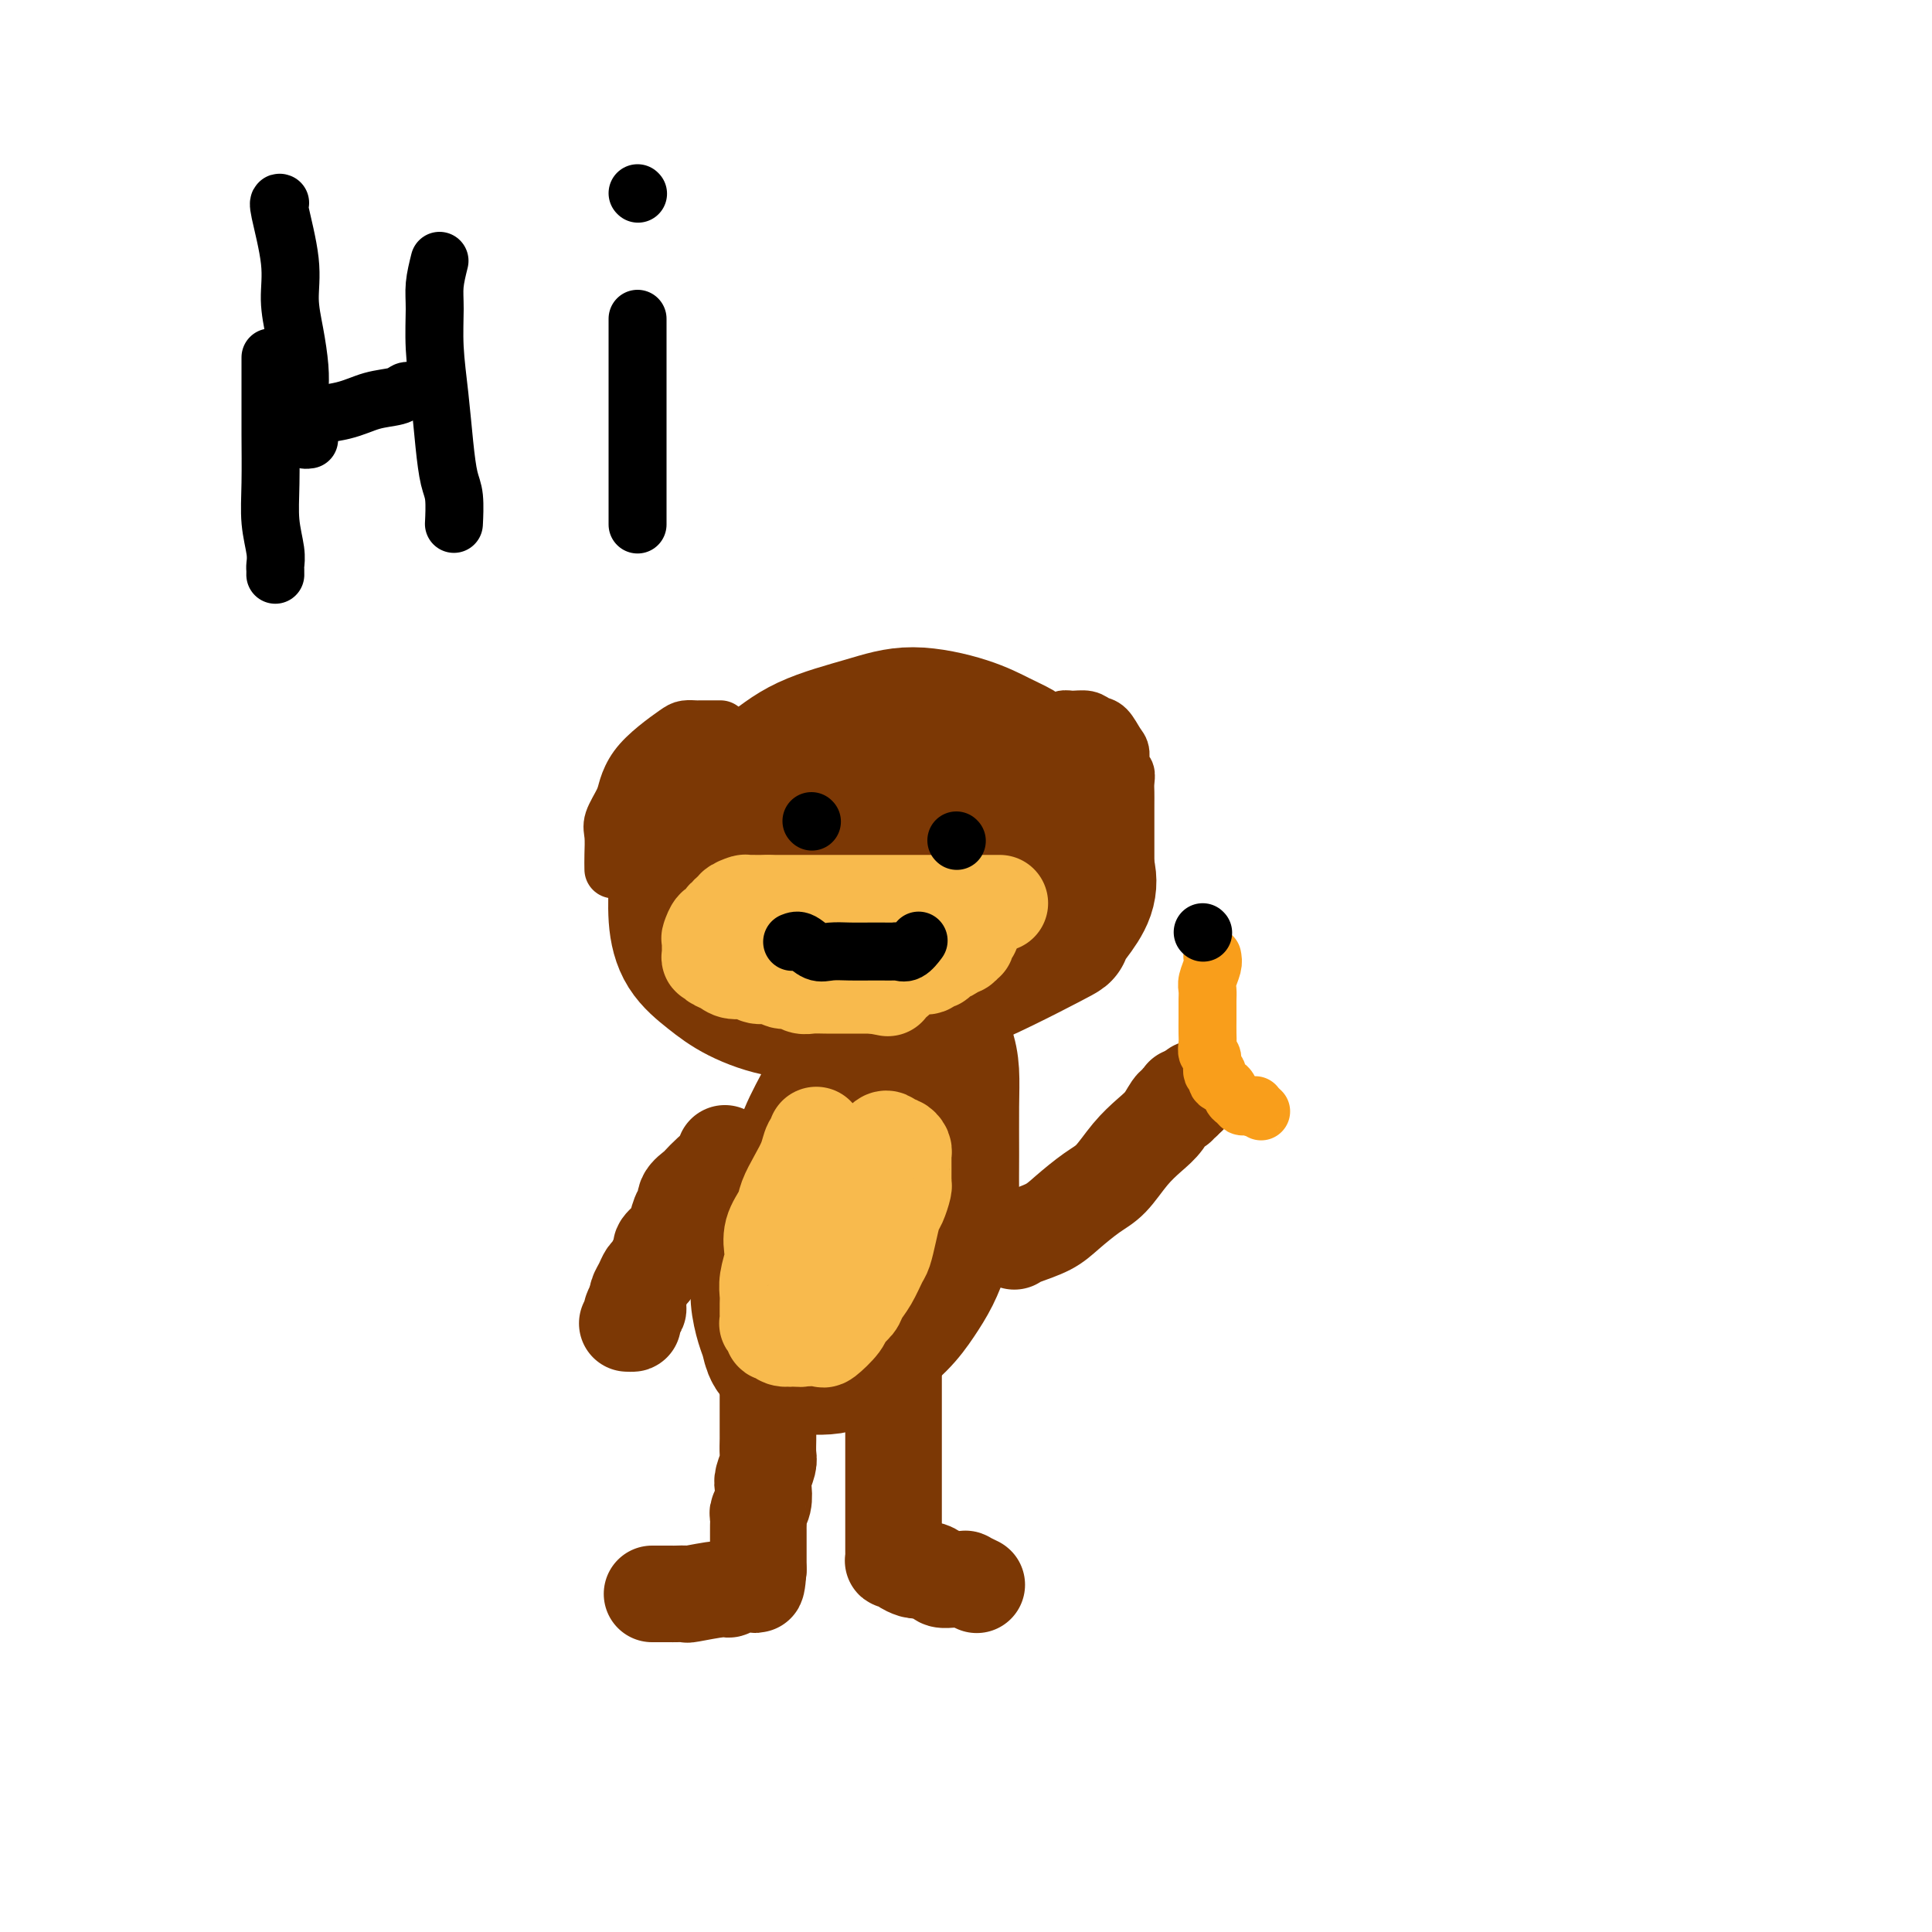 <svg viewBox='0 0 400 400' version='1.1' xmlns='http://www.w3.org/2000/svg' xmlns:xlink='http://www.w3.org/1999/xlink'><g fill='none' stroke='#7C3805' stroke-width='28' stroke-linecap='round' stroke-linejoin='round'><path d='M212,156c-0.108,-0.268 -0.217,-0.536 -1,-1c-0.783,-0.464 -2.241,-1.123 -4,-2c-1.759,-0.877 -3.820,-1.973 -7,-3c-3.180,-1.027 -7.479,-1.984 -11,-2c-3.521,-0.016 -6.263,0.908 -10,2c-3.737,1.092 -8.469,2.352 -12,4c-3.531,1.648 -5.860,3.683 -9,6c-3.140,2.317 -7.091,4.914 -10,7c-2.909,2.086 -4.776,3.659 -6,5c-1.224,1.341 -1.806,2.448 -2,4c-0.194,1.552 -0.002,3.549 0,6c0.002,2.451 -0.187,5.358 0,8c0.187,2.642 0.751,5.021 2,7c1.249,1.979 3.183,3.559 5,5c1.817,1.441 3.515,2.743 6,4c2.485,1.257 5.756,2.470 9,3c3.244,0.530 6.460,0.376 10,0c3.540,-0.376 7.404,-0.973 11,-2c3.596,-1.027 6.925,-2.483 10,-4c3.075,-1.517 5.896,-3.096 9,-5c3.104,-1.904 6.492,-4.132 9,-6c2.508,-1.868 4.136,-3.377 6,-5c1.864,-1.623 3.963,-3.360 5,-5c1.037,-1.640 1.010,-3.183 1,-4c-0.010,-0.817 -0.005,-0.909 0,-1'/><path d='M223,177c-8.190,-7.406 -34.665,-18.420 -46,-21c-11.335,-2.580 -7.531,3.275 -8,7c-0.469,3.725 -5.211,5.320 -7,7c-1.789,1.680 -0.625,3.445 0,5c0.625,1.555 0.712,2.902 2,5c1.288,2.098 3.778,4.949 6,7c2.222,2.051 4.177,3.302 6,4c1.823,0.698 3.514,0.843 6,1c2.486,0.157 5.766,0.327 8,0c2.234,-0.327 3.421,-1.151 5,-2c1.579,-0.849 3.551,-1.724 5,-3c1.449,-1.276 2.374,-2.954 3,-4c0.626,-1.046 0.953,-1.461 1,-2c0.047,-0.539 -0.185,-1.203 -1,-2c-0.815,-0.797 -2.211,-1.726 -4,-3c-1.789,-1.274 -3.969,-2.892 -6,-4c-2.031,-1.108 -3.912,-1.704 -6,-2c-2.088,-0.296 -4.381,-0.290 -7,0c-2.619,0.290 -5.562,0.863 -8,2c-2.438,1.137 -4.371,2.837 -6,5c-1.629,2.163 -2.956,4.790 -4,7c-1.044,2.210 -1.806,4.005 -2,6c-0.194,1.995 0.178,4.191 1,6c0.822,1.809 2.092,3.231 4,4c1.908,0.769 4.454,0.884 7,1'/><path d='M172,201c2.602,0.300 5.609,0.552 8,0c2.391,-0.552 4.168,-1.906 6,-3c1.832,-1.094 3.721,-1.929 5,-3c1.279,-1.071 1.948,-2.378 3,-6c1.052,-3.622 2.486,-9.557 3,-12c0.514,-2.443 0.108,-1.393 0,-2c-0.108,-0.607 0.082,-2.870 0,-5c-0.082,-2.130 -0.437,-4.126 -1,-6c-0.563,-1.874 -1.335,-3.625 -2,-5c-0.665,-1.375 -1.222,-2.372 -2,-3c-0.778,-0.628 -1.777,-0.886 -3,-1c-1.223,-0.114 -2.671,-0.084 -4,0c-1.329,0.084 -2.539,0.223 -4,1c-1.461,0.777 -3.173,2.194 -5,4c-1.827,1.806 -3.768,4.002 -5,6c-1.232,1.998 -1.754,3.799 -2,6c-0.246,2.201 -0.218,4.803 0,7c0.218,2.197 0.624,3.990 1,6c0.376,2.010 0.723,4.239 2,6c1.277,1.761 3.484,3.055 5,4c1.516,0.945 2.340,1.540 4,2c1.660,0.460 4.157,0.784 6,1c1.843,0.216 3.034,0.325 5,0c1.966,-0.325 4.709,-1.083 7,-2c2.291,-0.917 4.132,-1.991 6,-3c1.868,-1.009 3.765,-1.952 5,-3c1.235,-1.048 1.809,-2.201 2,-3c0.191,-0.799 -0.000,-1.245 0,-2c0.000,-0.755 0.192,-1.819 0,-3c-0.192,-1.181 -0.769,-2.480 -2,-4c-1.231,-1.520 -3.115,-3.260 -5,-5'/><path d='M205,173c-1.995,-2.183 -3.484,-3.140 -5,-4c-1.516,-0.860 -3.060,-1.621 -5,-2c-1.940,-0.379 -4.277,-0.374 -7,0c-2.723,0.374 -5.831,1.119 -8,2c-2.169,0.881 -3.400,1.898 -5,3c-1.600,1.102 -3.568,2.290 -5,4c-1.432,1.710 -2.326,3.942 -3,6c-0.674,2.058 -1.127,3.940 0,8c1.127,4.060 3.832,10.296 5,13c1.168,2.704 0.797,1.876 1,2c0.203,0.124 0.979,1.198 2,2c1.021,0.802 2.287,1.330 4,2c1.713,0.670 3.871,1.482 5,2c1.129,0.518 1.227,0.743 3,0c1.773,-0.743 5.221,-2.452 8,-4c2.779,-1.548 4.889,-2.934 7,-5c2.111,-2.066 4.222,-4.813 6,-7c1.778,-2.187 3.224,-3.816 4,-5c0.776,-1.184 0.884,-1.923 1,-3c0.116,-1.077 0.240,-2.492 0,-4c-0.240,-1.508 -0.845,-3.108 -2,-5c-1.155,-1.892 -2.859,-4.076 -5,-6c-2.141,-1.924 -4.719,-3.589 -7,-5c-2.281,-1.411 -4.264,-2.568 -7,-3c-2.736,-0.432 -6.226,-0.138 -9,0c-2.774,0.138 -4.833,0.120 -7,1c-2.167,0.880 -4.443,2.658 -6,4c-1.557,1.342 -2.397,2.246 -3,3c-0.603,0.754 -0.970,1.357 -1,3c-0.030,1.643 0.277,4.327 1,7c0.723,2.673 1.861,5.337 3,8'/><path d='M170,190c1.653,3.912 3.786,6.193 6,8c2.214,1.807 4.507,3.141 7,4c2.493,0.859 5.184,1.242 7,2c1.816,0.758 2.756,1.891 8,0c5.244,-1.891 14.790,-6.806 19,-9c4.210,-2.194 3.083,-1.668 3,-2c-0.083,-0.332 0.880,-1.521 2,-3c1.120,-1.479 2.399,-3.248 3,-5c0.601,-1.752 0.523,-3.488 0,-5c-0.523,-1.512 -1.491,-2.800 -3,-5c-1.509,-2.200 -3.558,-5.313 -6,-8c-2.442,-2.687 -5.276,-4.950 -8,-6c-2.724,-1.050 -5.337,-0.889 -8,-1c-2.663,-0.111 -5.375,-0.495 -8,0c-2.625,0.495 -5.162,1.869 -8,3c-2.838,1.131 -5.977,2.019 -8,3c-2.023,0.981 -2.931,2.057 -4,3c-1.069,0.943 -2.300,1.754 -3,3c-0.700,1.246 -0.871,2.926 -1,5c-0.129,2.074 -0.217,4.541 0,7c0.217,2.459 0.740,4.908 2,7c1.260,2.092 3.258,3.825 5,5c1.742,1.175 3.230,1.790 5,2c1.770,0.210 3.823,0.013 6,0c2.177,-0.013 4.478,0.157 6,0c1.522,-0.157 2.264,-0.642 3,-1c0.736,-0.358 1.465,-0.591 2,-1c0.535,-0.409 0.875,-0.995 1,-1c0.125,-0.005 0.036,0.570 0,0c-0.036,-0.570 -0.018,-2.285 0,-4'/><path d='M198,191c-0.222,-1.956 -0.778,-4.844 -1,-6c-0.222,-1.156 -0.111,-0.578 0,0'/><path d='M178,214c-0.918,1.393 -1.835,2.786 -3,5c-1.165,2.214 -2.577,5.249 -4,8c-1.423,2.751 -2.858,5.217 -4,8c-1.142,2.783 -1.990,5.881 -3,8c-1.010,2.119 -2.180,3.258 -3,5c-0.820,1.742 -1.289,4.087 -2,6c-0.711,1.913 -1.666,3.393 -2,5c-0.334,1.607 -0.049,3.340 0,5c0.049,1.660 -0.137,3.246 0,5c0.137,1.754 0.599,3.675 1,5c0.401,1.325 0.741,2.054 1,3c0.259,0.946 0.438,2.110 1,3c0.562,0.890 1.508,1.507 2,2c0.492,0.493 0.532,0.862 1,1c0.468,0.138 1.365,0.044 2,0c0.635,-0.044 1.009,-0.037 2,0c0.991,0.037 2.600,0.104 4,0c1.400,-0.104 2.591,-0.378 4,-1c1.409,-0.622 3.036,-1.590 5,-3c1.964,-1.410 4.267,-3.262 6,-5c1.733,-1.738 2.898,-3.363 4,-5c1.102,-1.637 2.143,-3.287 3,-5c0.857,-1.713 1.531,-3.489 2,-5c0.469,-1.511 0.735,-2.755 1,-4'/><path d='M196,255c1.154,-3.342 1.039,-4.697 1,-7c-0.039,-2.303 -0.003,-5.555 0,-9c0.003,-3.445 -0.027,-7.082 0,-10c0.027,-2.918 0.112,-5.118 0,-7c-0.112,-1.882 -0.422,-3.446 -1,-5c-0.578,-1.554 -1.426,-3.097 -3,-5c-1.574,-1.903 -3.876,-4.167 -5,-5c-1.124,-0.833 -1.070,-0.236 -1,0c0.070,0.236 0.157,0.112 0,0c-0.157,-0.112 -0.559,-0.213 -1,0c-0.441,0.213 -0.923,0.740 -1,1c-0.077,0.260 0.250,0.253 0,2c-0.250,1.747 -1.076,5.250 -2,9c-0.924,3.750 -1.946,7.748 -3,12c-1.054,4.252 -2.138,8.757 -3,13c-0.862,4.243 -1.500,8.225 -2,12c-0.500,3.775 -0.861,7.344 -1,10c-0.139,2.656 -0.055,4.401 0,6c0.055,1.599 0.080,3.054 0,4c-0.080,0.946 -0.265,1.383 0,1c0.265,-0.383 0.979,-1.586 2,-4c1.021,-2.414 2.350,-6.038 4,-9c1.650,-2.962 3.620,-5.261 5,-8c1.380,-2.739 2.171,-5.916 3,-8c0.829,-2.084 1.696,-3.074 2,-4c0.304,-0.926 0.043,-1.788 0,-3c-0.043,-1.212 0.130,-2.775 0,-4c-0.130,-1.225 -0.565,-2.113 -1,-3'/><path d='M189,234c-0.327,-2.015 -0.643,-2.052 -1,-2c-0.357,0.052 -0.755,0.192 -1,0c-0.245,-0.192 -0.339,-0.715 -1,0c-0.661,0.715 -1.891,2.668 -3,5c-1.109,2.332 -2.097,5.043 -3,8c-0.903,2.957 -1.722,6.160 -2,9c-0.278,2.840 -0.014,5.316 0,7c0.014,1.684 -0.221,2.576 0,3c0.221,0.424 0.897,0.381 1,1c0.103,0.619 -0.368,1.899 1,0c1.368,-1.899 4.576,-6.978 6,-9c1.424,-2.022 1.065,-0.986 1,-1c-0.065,-0.014 0.163,-1.078 0,-2c-0.163,-0.922 -0.718,-1.703 -1,-2c-0.282,-0.297 -0.292,-0.112 -1,0c-0.708,0.112 -2.113,0.150 -3,0c-0.887,-0.150 -1.254,-0.488 -2,0c-0.746,0.488 -1.870,1.801 -3,3c-1.130,1.199 -2.266,2.284 -4,4c-1.734,1.716 -4.067,4.062 -5,5c-0.933,0.938 -0.467,0.469 0,0'/></g>
<g fill='none' stroke='#7C3805' stroke-width='20' stroke-linecap='round' stroke-linejoin='round'><path d='M159,285c-0.000,0.926 -0.000,1.852 0,3c0.000,1.148 0.001,2.519 0,4c-0.001,1.481 -0.004,3.072 0,4c0.004,0.928 0.015,1.192 0,2c-0.015,0.808 -0.056,2.159 0,3c0.056,0.841 0.207,1.171 0,2c-0.207,0.829 -0.774,2.157 -1,3c-0.226,0.843 -0.113,1.199 0,2c0.113,0.801 0.226,2.045 0,3c-0.226,0.955 -0.793,1.622 -1,2c-0.207,0.378 -0.056,0.468 0,1c0.056,0.532 0.015,1.505 0,2c-0.015,0.495 -0.004,0.510 0,1c0.004,0.490 0.001,1.455 0,2c-0.001,0.545 -0.000,0.670 0,1c0.000,0.330 0.000,0.865 0,1c-0.000,0.135 -0.000,-0.129 0,0c0.000,0.129 0.000,0.650 0,1c-0.000,0.350 -0.000,0.529 0,1c0.000,0.471 0.000,1.236 0,2'/><path d='M157,325c-0.488,6.139 -0.708,1.486 -1,0c-0.292,-1.486 -0.656,0.194 -1,1c-0.344,0.806 -0.668,0.737 -1,1c-0.332,0.263 -0.671,0.859 -1,1c-0.329,0.141 -0.647,-0.172 -1,0c-0.353,0.172 -0.742,0.831 -1,1c-0.258,0.169 -0.384,-0.151 -2,0c-1.616,0.151 -4.723,0.772 -6,1c-1.277,0.228 -0.724,0.061 -1,0c-0.276,-0.061 -1.380,-0.016 -2,0c-0.620,0.016 -0.757,0.004 -1,0c-0.243,-0.004 -0.591,-0.001 -1,0c-0.409,0.001 -0.880,0.000 -1,0c-0.120,-0.000 0.112,-0.000 0,0c-0.112,0.000 -0.569,0.000 -1,0c-0.431,-0.000 -0.838,-0.000 -1,0c-0.162,0.000 -0.081,0.000 0,0'/><path d='M185,284c-0.000,0.393 -0.000,0.786 0,2c0.000,1.214 0.000,3.249 0,5c-0.000,1.751 -0.000,3.217 0,5c0.000,1.783 0.000,3.882 0,5c-0.000,1.118 -0.000,1.254 0,2c0.000,0.746 0.000,2.102 0,3c-0.000,0.898 -0.000,1.339 0,2c0.000,0.661 0.000,1.542 0,2c-0.000,0.458 -0.000,0.491 0,1c0.000,0.509 0.000,1.492 0,2c-0.000,0.508 -0.000,0.542 0,1c0.000,0.458 0.000,1.342 0,2c-0.000,0.658 -0.001,1.091 0,2c0.001,0.909 0.003,2.295 0,3c-0.003,0.705 -0.013,0.727 0,1c0.013,0.273 0.049,0.795 0,1c-0.049,0.205 -0.182,0.094 0,0c0.182,-0.094 0.678,-0.169 1,0c0.322,0.169 0.471,0.584 1,1c0.529,0.416 1.437,0.833 2,1c0.563,0.167 0.782,0.083 1,0'/><path d='M190,325c1.114,0.574 1.398,0.010 2,0c0.602,-0.010 1.523,0.533 2,1c0.477,0.467 0.510,0.857 1,1c0.490,0.143 1.436,0.037 2,0c0.564,-0.037 0.747,-0.006 1,0c0.253,0.006 0.576,-0.012 1,0c0.424,0.012 0.951,0.056 1,0c0.049,-0.056 -0.379,-0.211 0,0c0.379,0.211 1.563,0.788 2,1c0.437,0.212 0.125,0.061 0,0c-0.125,-0.061 -0.062,-0.030 0,0'/><path d='M210,257c0.367,-0.259 0.733,-0.518 2,-1c1.267,-0.482 3.433,-1.188 5,-2c1.567,-0.812 2.534,-1.729 4,-3c1.466,-1.271 3.432,-2.895 5,-4c1.568,-1.105 2.738,-1.691 4,-3c1.262,-1.309 2.615,-3.341 4,-5c1.385,-1.659 2.801,-2.946 4,-4c1.199,-1.054 2.181,-1.875 3,-3c0.819,-1.125 1.473,-2.554 2,-3c0.527,-0.446 0.925,0.091 1,0c0.075,-0.091 -0.172,-0.809 0,-1c0.172,-0.191 0.764,0.145 1,0c0.236,-0.145 0.115,-0.771 0,-1c-0.115,-0.229 -0.223,-0.062 0,0c0.223,0.062 0.778,0.018 1,0c0.222,-0.018 0.111,-0.009 0,0'/><path d='M246,227c2.667,-2.833 1.333,-1.417 0,0'/><path d='M150,239c0.068,-0.181 0.136,-0.362 0,0c-0.136,0.362 -0.475,1.265 -1,2c-0.525,0.735 -1.236,1.300 -2,2c-0.764,0.700 -1.581,1.534 -2,2c-0.419,0.466 -0.441,0.566 -1,1c-0.559,0.434 -1.654,1.204 -2,2c-0.346,0.796 0.057,1.618 0,2c-0.057,0.382 -0.575,0.325 -1,1c-0.425,0.675 -0.758,2.081 -1,3c-0.242,0.919 -0.393,1.349 -1,2c-0.607,0.651 -1.668,1.521 -2,2c-0.332,0.479 0.066,0.565 0,1c-0.066,0.435 -0.596,1.219 -1,2c-0.404,0.781 -0.683,1.558 -1,2c-0.317,0.442 -0.673,0.549 -1,1c-0.327,0.451 -0.623,1.245 -1,2c-0.377,0.755 -0.833,1.470 -1,2c-0.167,0.530 -0.045,0.873 0,1c0.045,0.127 0.013,0.036 0,0c-0.013,-0.036 -0.006,-0.018 0,0'/><path d='M132,269c-2.720,4.989 -0.519,2.461 0,2c0.519,-0.461 -0.644,1.144 -1,2c-0.356,0.856 0.097,0.961 0,1c-0.097,0.039 -0.742,0.011 -1,0c-0.258,-0.011 -0.129,-0.006 0,0'/></g>
<g fill='none' stroke='#F8BA4D' stroke-width='20' stroke-linecap='round' stroke-linejoin='round'><path d='M207,187c-0.244,0.000 -0.487,0.000 -1,0c-0.513,0.000 -1.295,0.000 -2,0c-0.705,0.000 -1.333,0.000 -2,0c-0.667,0.000 -1.374,0.000 -2,0c-0.626,-0.000 -1.169,-0.000 -2,0c-0.831,0.000 -1.948,0.000 -3,0c-1.052,0.000 -2.039,0.000 -3,0c-0.961,0.000 -1.895,0.000 -3,0c-1.105,0.000 -2.382,0.000 -3,0c-0.618,-0.000 -0.577,0.000 -1,0c-0.423,0.000 -1.311,0.000 -2,0c-0.689,0.000 -1.180,-0.000 -2,0c-0.820,0.000 -1.971,0.000 -3,0c-1.029,-0.000 -1.937,-0.000 -3,0c-1.063,0.000 -2.282,0.000 -3,0c-0.718,0.000 -0.935,0.000 -1,0c-0.065,0.000 0.023,0.000 -1,0c-1.023,0.000 -3.155,0.000 -4,0c-0.845,0.000 -0.402,0.000 -1,0c-0.598,0.000 -2.238,0.000 -3,0c-0.762,0.000 -0.646,0.000 -1,0c-0.354,0.000 -1.177,0.000 -2,0'/><path d='M159,187c-7.764,-0.003 -3.176,-0.011 -2,0c1.176,0.011 -1.062,0.040 -2,0c-0.938,-0.040 -0.576,-0.150 -1,0c-0.424,0.150 -1.633,0.560 -2,1c-0.367,0.440 0.109,0.911 0,1c-0.109,0.089 -0.802,-0.202 -1,0c-0.198,0.202 0.101,0.899 0,1c-0.101,0.101 -0.601,-0.393 -1,0c-0.399,0.393 -0.695,1.672 -1,2c-0.305,0.328 -0.618,-0.295 -1,0c-0.382,0.295 -0.832,1.508 -1,2c-0.168,0.492 -0.053,0.264 0,1c0.053,0.736 0.043,2.436 0,3c-0.043,0.564 -0.121,-0.008 0,0c0.121,0.008 0.440,0.595 1,1c0.560,0.405 1.361,0.629 2,1c0.639,0.371 1.116,0.888 2,1c0.884,0.112 2.176,-0.181 3,0c0.824,0.181 1.180,0.837 2,1c0.820,0.163 2.106,-0.167 3,0c0.894,0.167 1.397,0.829 2,1c0.603,0.171 1.305,-0.150 2,0c0.695,0.150 1.384,0.772 2,1c0.616,0.228 1.158,0.061 2,0c0.842,-0.061 1.984,-0.016 3,0c1.016,0.016 1.908,0.004 3,0c1.092,-0.004 2.386,-0.001 3,0c0.614,0.001 0.550,0.000 1,0c0.450,-0.000 1.414,-0.000 2,0c0.586,0.000 0.793,0.000 1,0'/><path d='M181,204c5.314,0.976 1.597,0.415 1,0c-0.597,-0.415 1.924,-0.685 3,-1c1.076,-0.315 0.708,-0.677 1,-1c0.292,-0.323 1.244,-0.608 2,-1c0.756,-0.392 1.314,-0.893 2,-1c0.686,-0.107 1.498,0.179 2,0c0.502,-0.179 0.694,-0.822 1,-1c0.306,-0.178 0.726,0.110 1,0c0.274,-0.110 0.402,-0.617 1,-1c0.598,-0.383 1.667,-0.643 2,-1c0.333,-0.357 -0.068,-0.813 0,-1c0.068,-0.187 0.606,-0.105 1,0c0.394,0.105 0.645,0.235 1,0c0.355,-0.235 0.813,-0.834 1,-1c0.187,-0.166 0.102,0.100 0,0c-0.102,-0.100 -0.220,-0.565 0,-1c0.220,-0.435 0.777,-0.838 1,-1c0.223,-0.162 0.111,-0.081 0,0'/><path d='M169,235c0.095,0.375 0.190,0.751 0,1c-0.190,0.249 -0.666,0.373 -1,1c-0.334,0.627 -0.528,1.759 -1,3c-0.472,1.241 -1.223,2.591 -2,4c-0.777,1.409 -1.580,2.875 -2,4c-0.420,1.125 -0.456,1.907 -1,3c-0.544,1.093 -1.596,2.495 -2,4c-0.404,1.505 -0.161,3.113 0,4c0.161,0.887 0.239,1.054 0,2c-0.239,0.946 -0.796,2.673 -1,4c-0.204,1.327 -0.054,2.254 0,3c0.054,0.746 0.013,1.309 0,2c-0.013,0.691 0.000,1.508 0,2c-0.000,0.492 -0.015,0.658 0,1c0.015,0.342 0.060,0.861 0,1c-0.060,0.139 -0.225,-0.103 0,0c0.225,0.103 0.839,0.550 1,1c0.161,0.450 -0.132,0.904 0,1c0.132,0.096 0.689,-0.167 1,0c0.311,0.167 0.374,0.762 1,1c0.626,0.238 1.813,0.119 3,0'/><path d='M165,277c0.947,0.310 0.815,0.086 1,0c0.185,-0.086 0.687,-0.033 1,0c0.313,0.033 0.436,0.045 1,0c0.564,-0.045 1.570,-0.148 2,0c0.430,0.148 0.286,0.546 1,0c0.714,-0.546 2.288,-2.035 3,-3c0.712,-0.965 0.562,-1.407 1,-2c0.438,-0.593 1.465,-1.336 2,-2c0.535,-0.664 0.577,-1.247 1,-2c0.423,-0.753 1.227,-1.676 2,-3c0.773,-1.324 1.516,-3.049 2,-4c0.484,-0.951 0.708,-1.127 1,-2c0.292,-0.873 0.653,-2.444 1,-4c0.347,-1.556 0.682,-3.099 1,-4c0.318,-0.901 0.621,-1.161 1,-2c0.379,-0.839 0.834,-2.256 1,-3c0.166,-0.744 0.044,-0.815 0,-1c-0.044,-0.185 -0.011,-0.483 0,-1c0.011,-0.517 0.000,-1.252 0,-2c-0.000,-0.748 0.010,-1.507 0,-2c-0.010,-0.493 -0.040,-0.720 0,-1c0.040,-0.280 0.151,-0.614 0,-1c-0.151,-0.386 -0.565,-0.822 -1,-1c-0.435,-0.178 -0.891,-0.096 -1,0c-0.109,0.096 0.130,0.206 0,0c-0.130,-0.206 -0.629,-0.729 -1,-1c-0.371,-0.271 -0.615,-0.289 -1,0c-0.385,0.289 -0.911,0.886 -1,1c-0.089,0.114 0.260,-0.253 0,0c-0.260,0.253 -1.130,1.127 -2,2'/><path d='M180,239c-1.262,0.587 -0.917,2.054 -1,3c-0.083,0.946 -0.595,1.371 -1,2c-0.405,0.629 -0.704,1.464 -1,2c-0.296,0.536 -0.591,0.774 -1,1c-0.409,0.226 -0.933,0.439 -1,1c-0.067,0.561 0.321,1.471 0,3c-0.321,1.529 -1.352,3.678 -2,5c-0.648,1.322 -0.912,1.818 -1,3c-0.088,1.182 0.000,3.049 0,4c-0.000,0.951 -0.088,0.987 0,1c0.088,0.013 0.353,0.003 1,0c0.647,-0.003 1.675,0.001 2,0c0.325,-0.001 -0.053,-0.005 0,0c0.053,0.005 0.539,0.021 1,0c0.461,-0.021 0.898,-0.079 1,0c0.102,0.079 -0.130,0.293 0,0c0.130,-0.293 0.623,-1.095 1,-2c0.377,-0.905 0.638,-1.913 1,-3c0.362,-1.087 0.825,-2.253 1,-3c0.175,-0.747 0.061,-1.076 0,-2c-0.061,-0.924 -0.068,-2.444 0,-3c0.068,-0.556 0.211,-0.150 0,0c-0.211,0.150 -0.774,0.043 -1,0c-0.226,-0.043 -0.113,-0.021 0,0'/></g>
<g fill='none' stroke='#F99E1B' stroke-width='12' stroke-linecap='round' stroke-linejoin='round'><path d='M251,198c0.113,0.554 0.226,1.107 0,2c-0.226,0.893 -0.793,2.125 -1,3c-0.207,0.875 -0.056,1.393 0,2c0.056,0.607 0.015,1.303 0,2c-0.015,0.697 -0.005,1.395 0,2c0.005,0.605 0.005,1.115 0,2c-0.005,0.885 -0.017,2.144 0,3c0.017,0.856 0.061,1.310 0,2c-0.061,0.690 -0.228,1.618 0,2c0.228,0.382 0.853,0.220 1,1c0.147,0.780 -0.182,2.503 0,3c0.182,0.497 0.875,-0.232 1,0c0.125,0.232 -0.317,1.425 0,2c0.317,0.575 1.394,0.532 2,1c0.606,0.468 0.740,1.446 1,2c0.260,0.554 0.647,0.685 1,1c0.353,0.315 0.672,0.816 1,1c0.328,0.184 0.665,0.053 1,0c0.335,-0.053 0.667,-0.026 1,0'/><path d='M259,229c1.480,1.099 1.180,0.346 1,0c-0.180,-0.346 -0.241,-0.285 0,0c0.241,0.285 0.783,0.796 1,1c0.217,0.204 0.108,0.102 0,0'/></g>
<g fill='none' stroke='#000000' stroke-width='12' stroke-linecap='round' stroke-linejoin='round'><path d='M249,193c0.000,0.000 0.100,0.100 0.1,0.1'/><path d='M168,170c0.000,0.000 0.100,0.100 0.1,0.1'/><path d='M198,174c0.000,0.000 0.100,0.100 0.1,0.1'/><path d='M164,195c0.572,-0.226 1.143,-0.453 2,0c0.857,0.453 1.998,1.585 3,2c1.002,0.415 1.864,0.111 3,0c1.136,-0.111 2.546,-0.030 4,0c1.454,0.030 2.952,0.007 4,0c1.048,-0.007 1.645,-0.000 2,0c0.355,0.000 0.467,-0.007 1,0c0.533,0.007 1.488,0.030 2,0c0.512,-0.030 0.580,-0.111 1,0c0.420,0.111 1.190,0.415 2,0c0.810,-0.415 1.660,-1.547 2,-2c0.340,-0.453 0.170,-0.226 0,0'/></g>
<g fill='none' stroke='#7C3805' stroke-width='12' stroke-linecap='round' stroke-linejoin='round'><path d='M138,170c0.002,-0.643 0.003,-1.285 0,-2c-0.003,-0.715 -0.011,-1.501 0,-2c0.011,-0.499 0.041,-0.711 0,-1c-0.041,-0.289 -0.155,-0.654 0,-1c0.155,-0.346 0.577,-0.673 1,-1'/><path d='M139,163c0.333,-1.038 0.666,-0.135 1,0c0.334,0.135 0.667,-0.500 1,-1c0.333,-0.500 0.664,-0.866 1,-1c0.336,-0.134 0.678,-0.036 1,0c0.322,0.036 0.625,0.010 1,0c0.375,-0.010 0.821,-0.003 1,0c0.179,0.003 0.089,0.001 0,0'/><path d='M135,177c0.000,-0.579 0.000,-1.158 0,-2c-0.000,-0.842 -0.000,-1.946 0,-3c0.000,-1.054 0.000,-2.057 0,-3c-0.000,-0.943 -0.001,-1.826 0,-2c0.001,-0.174 0.002,0.359 0,0c-0.002,-0.359 -0.009,-1.612 0,-2c0.009,-0.388 0.035,0.088 0,0c-0.035,-0.088 -0.129,-0.742 0,-1c0.129,-0.258 0.482,-0.122 1,0c0.518,0.122 1.200,0.229 2,0c0.800,-0.229 1.716,-0.793 2,-1c0.284,-0.207 -0.065,-0.055 0,0c0.065,0.055 0.543,0.015 1,0c0.457,-0.015 0.892,-0.004 1,0c0.108,0.004 -0.112,0.001 0,0c0.112,-0.001 0.556,-0.001 1,0'/><path d='M143,163c1.467,-0.311 1.133,-0.089 1,0c-0.133,0.089 -0.067,0.044 0,0'/><path d='M127,180c-0.015,-0.878 -0.030,-1.756 0,-3c0.030,-1.244 0.103,-2.853 0,-4c-0.103,-1.147 -0.384,-1.833 0,-3c0.384,-1.167 1.433,-2.817 2,-4c0.567,-1.183 0.651,-1.900 1,-3c0.349,-1.100 0.962,-2.582 2,-4c1.038,-1.418 2.501,-2.772 4,-4c1.499,-1.228 3.034,-2.329 4,-3c0.966,-0.671 1.362,-0.912 2,-1c0.638,-0.088 1.516,-0.024 2,0c0.484,0.024 0.573,0.006 1,0c0.427,-0.006 1.192,-0.002 2,0c0.808,0.002 1.659,0.000 2,0c0.341,-0.000 0.170,-0.000 0,0'/><path d='M217,155c0.646,0.000 1.291,0.000 2,0c0.709,-0.000 1.481,-0.001 2,0c0.519,0.001 0.783,0.002 1,0c0.217,-0.002 0.385,-0.009 1,0c0.615,0.009 1.675,0.034 2,0c0.325,-0.034 -0.086,-0.126 0,0c0.086,0.126 0.668,0.471 1,1c0.332,0.529 0.415,1.242 1,2c0.585,0.758 1.673,1.560 2,2c0.327,0.440 -0.109,0.519 0,1c0.109,0.481 0.761,1.366 1,2c0.239,0.634 0.064,1.017 0,1c-0.064,-0.017 -0.018,-0.433 0,0c0.018,0.433 0.009,1.717 0,3'/><path d='M230,167c0.939,2.175 0.788,1.614 1,2c0.212,0.386 0.788,1.719 1,3c0.212,1.281 0.061,2.509 0,3c-0.061,0.491 -0.030,0.246 0,0'/><path d='M210,155c0.026,0.277 0.052,0.554 1,0c0.948,-0.554 2.819,-1.938 4,-3c1.181,-1.062 1.671,-1.802 2,-2c0.329,-0.198 0.497,0.147 1,0c0.503,-0.147 1.342,-0.784 2,-1c0.658,-0.216 1.135,-0.009 2,0c0.865,0.009 2.117,-0.179 3,0c0.883,0.179 1.399,0.724 2,1c0.601,0.276 1.289,0.283 2,1c0.711,0.717 1.444,2.146 2,3c0.556,0.854 0.934,1.135 1,2c0.066,0.865 -0.178,2.315 0,3c0.178,0.685 0.780,0.604 1,1c0.220,0.396 0.059,1.267 0,2c-0.059,0.733 -0.016,1.327 0,2c0.016,0.673 0.004,1.423 0,3c-0.004,1.577 -0.001,3.980 0,5c0.001,1.020 0.000,0.656 0,1c-0.000,0.344 -0.000,1.396 0,2c0.000,0.604 0.000,0.760 0,1c-0.000,0.240 -0.000,0.565 0,2c0.000,1.435 0.000,3.982 0,5c-0.000,1.018 -0.000,0.509 0,0'/><path d='M217,156c0.234,0.024 0.469,0.048 1,0c0.531,-0.048 1.360,-0.167 2,0c0.640,0.167 1.092,0.621 2,1c0.908,0.379 2.272,0.683 3,1c0.728,0.317 0.821,0.648 1,1c0.179,0.352 0.443,0.724 1,1c0.557,0.276 1.407,0.457 2,1c0.593,0.543 0.929,1.447 1,2c0.071,0.553 -0.125,0.755 0,1c0.125,0.245 0.569,0.534 1,1c0.431,0.466 0.847,1.107 1,2c0.153,0.893 0.041,2.036 0,3c-0.041,0.964 -0.011,1.750 0,2c0.011,0.250 0.002,-0.037 0,0c-0.002,0.037 0.001,0.396 0,1c-0.001,0.604 -0.007,1.452 0,2c0.007,0.548 0.028,0.794 0,2c-0.028,1.206 -0.106,3.370 0,5c0.106,1.630 0.396,2.727 0,4c-0.396,1.273 -1.477,2.723 -2,4c-0.523,1.277 -0.487,2.382 -1,3c-0.513,0.618 -1.575,0.748 -2,1c-0.425,0.252 -0.212,0.626 0,1'/><path d='M227,195c-0.714,1.333 0.000,0.167 0,0c-0.000,-0.167 -0.714,0.667 -1,1c-0.286,0.333 -0.143,0.167 0,0'/><path d='M228,172c0.301,0.023 0.601,0.047 1,0c0.399,-0.047 0.895,-0.164 1,0c0.105,0.164 -0.182,0.609 0,1c0.182,0.391 0.833,0.729 1,1c0.167,0.271 -0.151,0.476 0,1c0.151,0.524 0.773,1.367 1,2c0.227,0.633 0.061,1.055 0,2c-0.061,0.945 -0.017,2.413 0,3c0.017,0.587 0.009,0.294 0,0'/></g>
<g fill='none' stroke='#000000' stroke-width='12' stroke-linecap='round' stroke-linejoin='round'><path d='M58,42c-0.232,-0.088 -0.465,-0.177 0,2c0.465,2.177 1.627,6.619 2,10c0.373,3.381 -0.045,5.699 0,8c0.045,2.301 0.552,4.584 1,7c0.448,2.416 0.838,4.966 1,7c0.162,2.034 0.095,3.554 0,5c-0.095,1.446 -0.218,2.818 0,4c0.218,1.182 0.777,2.173 1,3c0.223,0.827 0.111,1.490 0,2c-0.111,0.510 -0.222,0.868 0,1c0.222,0.132 0.778,0.038 1,0c0.222,-0.038 0.111,-0.019 0,0'/><path d='M63,86c-0.225,0.059 -0.450,0.117 1,0c1.450,-0.117 4.574,-0.410 7,-1c2.426,-0.590 4.153,-1.479 6,-2c1.847,-0.521 3.815,-0.676 5,-1c1.185,-0.324 1.586,-0.819 2,-1c0.414,-0.181 0.842,-0.049 1,0c0.158,0.049 0.045,0.014 0,0c-0.045,-0.014 -0.023,-0.007 0,0'/><path d='M91,54c-0.429,1.727 -0.858,3.453 -1,5c-0.142,1.547 0.003,2.914 0,5c-0.003,2.086 -0.155,4.891 0,8c0.155,3.109 0.616,6.522 1,10c0.384,3.478 0.691,7.019 1,10c0.309,2.981 0.619,5.401 1,7c0.381,1.599 0.834,2.377 1,4c0.166,1.623 0.045,4.091 0,5c-0.045,0.909 -0.013,0.260 0,0c0.013,-0.260 0.006,-0.130 0,0'/><path d='M132,66c0.000,0.300 0.000,0.600 0,3c0.000,2.400 0.000,6.899 0,10c0.000,3.101 0.000,4.805 0,7c0.000,2.195 0.000,4.880 0,7c0.000,2.120 0.000,3.676 0,5c0.000,1.324 0.000,2.417 0,3c0.000,0.583 0.000,0.657 0,2c0.000,1.343 0.000,3.955 0,5c0.000,1.045 0.000,0.522 0,0'/><path d='M132,40c0.000,0.000 0.100,0.100 0.1,0.1'/><path d='M56,74c-0.001,0.734 -0.001,1.468 0,3c0.001,1.532 0.004,3.863 0,6c-0.004,2.137 -0.015,4.082 0,7c0.015,2.918 0.057,6.809 0,10c-0.057,3.191 -0.211,5.682 0,8c0.211,2.318 0.789,4.464 1,6c0.211,1.536 0.057,2.463 0,3c-0.057,0.537 -0.015,0.683 0,1c0.015,0.317 0.004,0.805 0,1c-0.004,0.195 -0.002,0.098 0,0'/></g>
</svg>